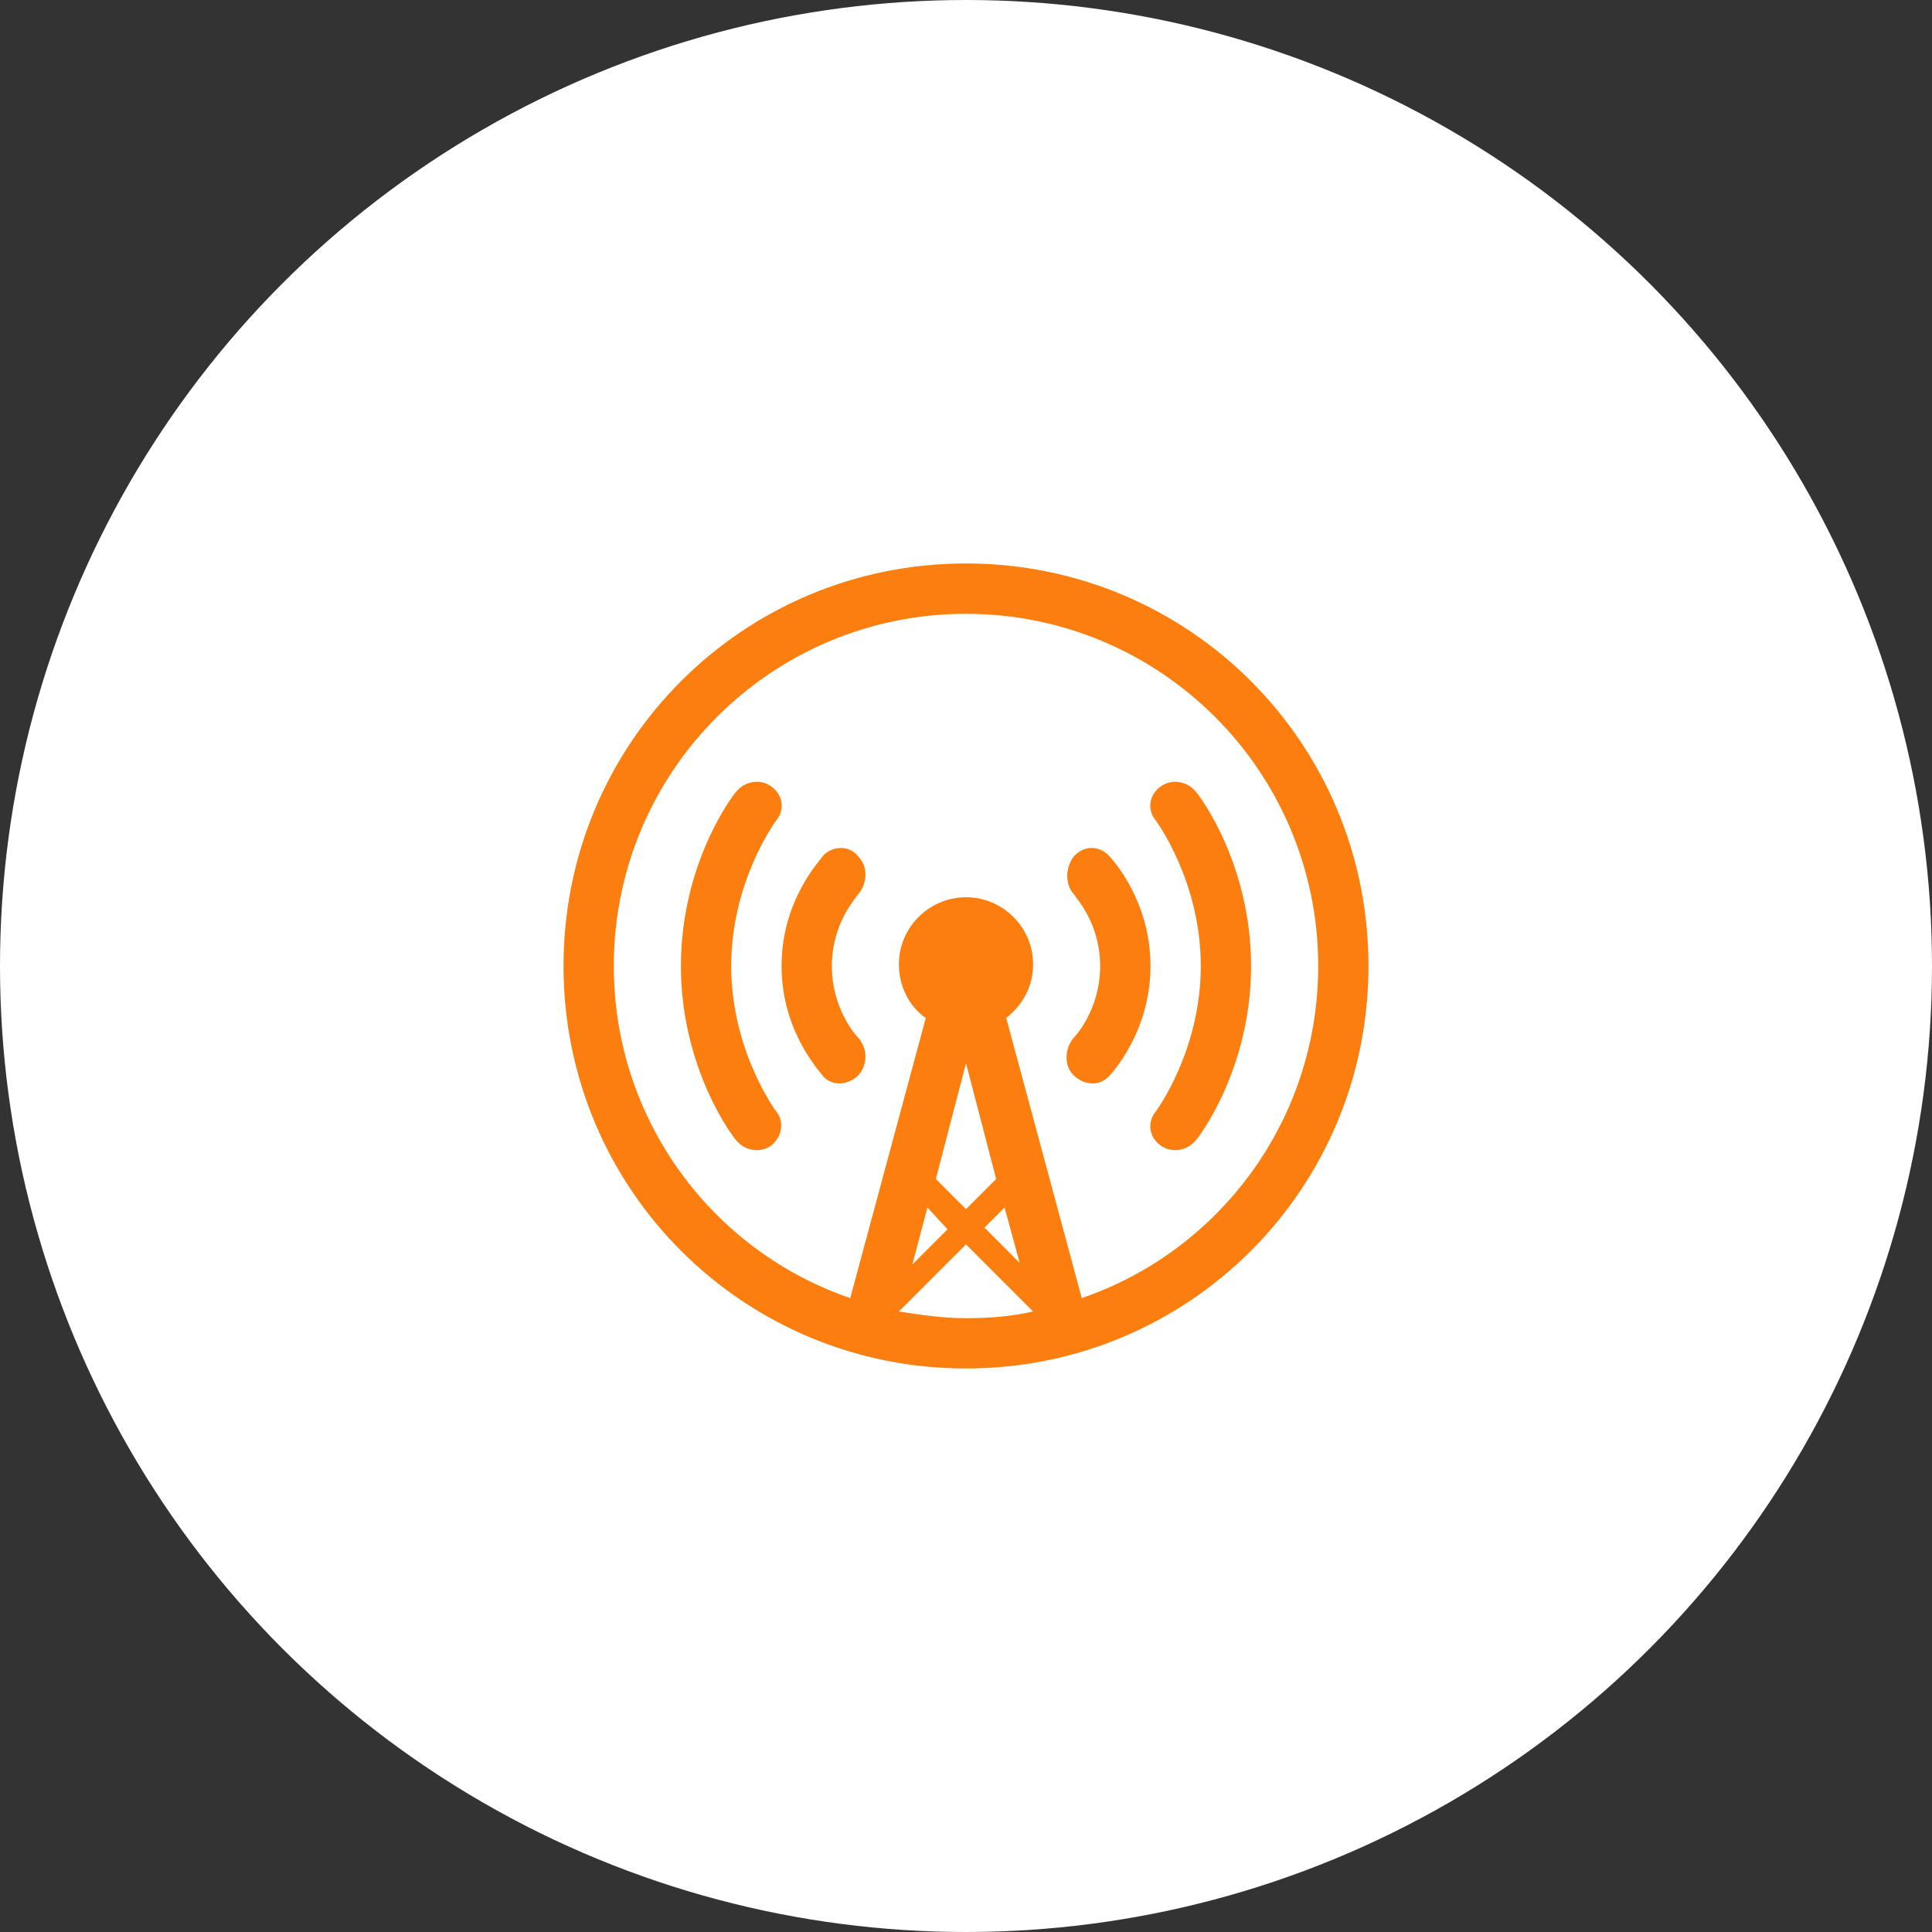 <?xml version="1.0" encoding="UTF-8"?> <svg xmlns="http://www.w3.org/2000/svg" width="34" height="34" viewBox="0 0 34 34" fill="none"><rect x="0" y="0" width="34" height="34" fill="#333333" stroke="none"/> <circle cx="17" cy="17" r="17" fill="white"></circle> <path fill-rule="evenodd" clip-rule="evenodd" d="M17 24.083C13.075 24.083 9.917 20.925 9.917 17C9.917 13.074 13.075 9.916 17 9.916C20.925 9.916 24.083 13.074 24.083 17C24.083 20.925 20.925 24.083 17 24.083ZM17 21.279L17.531 20.748L17 18.712L16.469 20.748L17 21.279ZM16.321 21.25L16.056 22.253L16.675 21.634L16.321 21.25ZM17.679 21.25L17.325 21.604L17.944 22.224L17.679 21.25ZM18.181 23.08L17 21.899L15.819 23.08C16.203 23.139 16.587 23.198 17 23.198C17.413 23.198 17.797 23.168 18.181 23.08ZM17 10.802C13.576 10.802 10.802 13.576 10.802 17C10.802 19.715 12.543 22.017 14.963 22.844L16.292 17.915C15.996 17.708 15.819 17.354 15.819 16.97C15.819 16.321 16.351 15.79 17 15.79C17.649 15.79 18.181 16.321 18.181 16.97C18.181 17.354 18.003 17.679 17.708 17.915L19.037 22.844C21.457 22.017 23.198 19.715 23.198 17C23.198 13.576 20.424 10.802 17 10.802ZM21.043 20.069C20.896 20.246 20.63 20.305 20.424 20.158C20.217 20.01 20.188 19.745 20.335 19.567C20.335 19.567 21.132 18.505 21.132 17C21.132 15.495 20.335 14.432 20.335 14.432C20.188 14.255 20.217 13.989 20.424 13.842C20.63 13.694 20.896 13.753 21.043 13.931C21.102 13.989 22.017 15.199 22.017 17C22.017 18.8 21.102 20.01 21.043 20.069ZM18.889 18.918C18.712 18.741 18.741 18.416 18.918 18.239C18.918 18.239 19.361 17.767 19.361 17C19.361 16.233 18.918 15.79 18.918 15.76C18.741 15.583 18.741 15.288 18.889 15.082C19.066 14.875 19.332 14.875 19.509 15.052C19.538 15.082 20.247 15.819 20.247 17C20.247 18.18 19.538 18.918 19.509 18.948C19.332 19.125 19.066 19.095 18.889 18.918ZM15.111 18.918C14.934 19.095 14.668 19.125 14.491 18.948C14.462 18.889 13.754 18.18 13.754 17C13.754 15.819 14.462 15.111 14.491 15.052C14.668 14.875 14.963 14.875 15.111 15.082C15.288 15.259 15.259 15.583 15.082 15.76C15.082 15.79 14.639 16.233 14.639 17C14.639 17.767 15.082 18.239 15.082 18.239C15.259 18.416 15.288 18.712 15.111 18.918ZM13.576 20.158C13.37 20.305 13.104 20.246 12.957 20.069C12.898 20.01 11.983 18.8 11.983 17C11.983 15.199 12.898 13.989 12.957 13.931C13.104 13.753 13.37 13.694 13.576 13.842C13.783 13.989 13.812 14.255 13.665 14.432C13.665 14.432 12.868 15.495 12.868 17C12.868 18.505 13.665 19.567 13.665 19.567C13.812 19.745 13.754 20.01 13.576 20.158Z" fill="#FC7E0F"></path> </svg> 